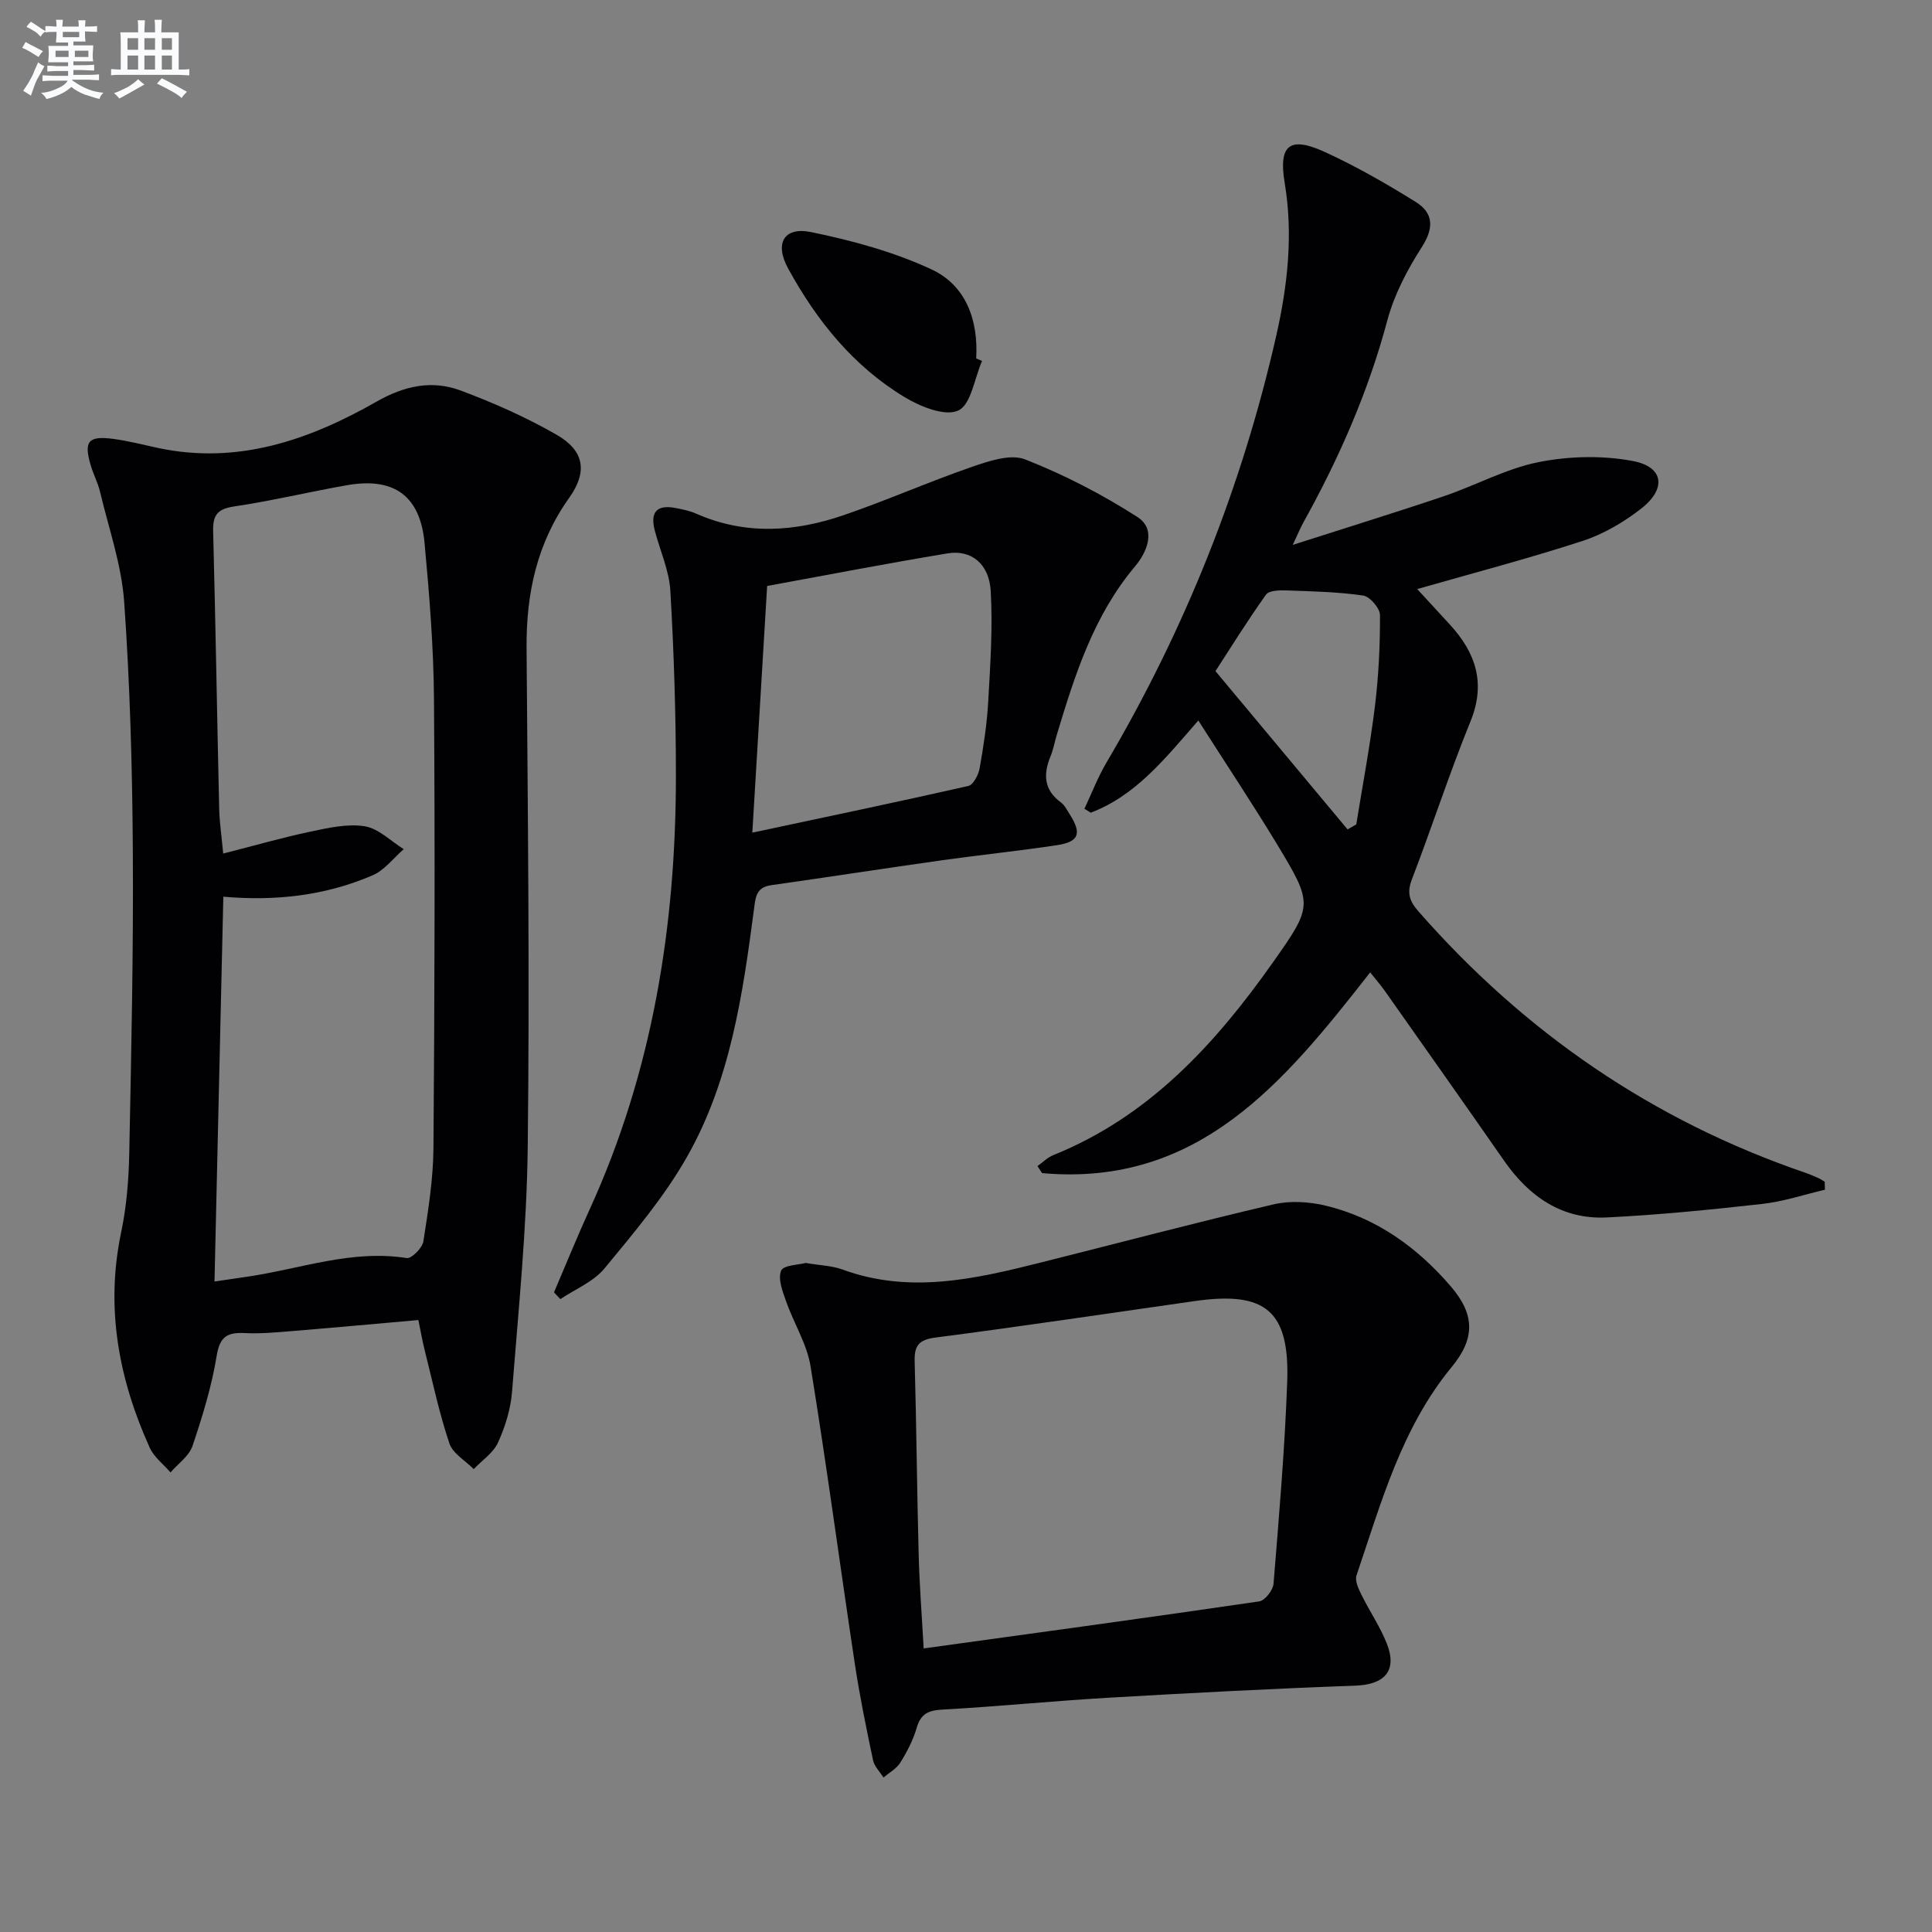 <svg enable-background="new 0 0 400 400" viewBox="0 0 400 400" xmlns="http://www.w3.org/2000/svg"><rect x="0" y="0" width="400" height="400" fill="#808080" stroke="none"/><g fill="#010103"><path d="m86.62 273.3c-8.85.78-17.41 1.57-25.97 2.27-3.31.27-6.64.59-9.94.43-3.54-.17-5.18.62-5.84 4.65-1.03 6.35-2.95 12.59-5.01 18.71-.71 2.1-2.99 3.68-4.56 5.49-1.46-1.7-3.42-3.17-4.3-5.12-6.43-14.23-9.2-28.95-5.92-44.57 1.12-5.33 1.57-10.88 1.68-16.33.42-20.96.88-41.93.74-62.89-.11-17.12-.59-34.26-1.79-51.33-.54-7.67-3.19-15.19-4.99-22.76-.46-1.92-1.42-3.71-1.97-5.62-1.43-4.88-.45-6.05 4.72-5.36 3.12.41 6.18 1.22 9.27 1.88 16.47 3.5 31.24-1.64 45.17-9.57 5.84-3.33 11.54-4.56 17.54-2.3 6.8 2.55 13.53 5.53 19.81 9.14 5.72 3.3 6.43 7.64 2.59 13.04-6.67 9.37-8.91 19.76-8.83 31.06.26 34.47.65 68.94.24 103.4-.2 16.9-1.93 33.79-3.25 50.66-.28 3.57-1.42 7.22-2.91 10.5-.98 2.14-3.3 3.67-5.02 5.48-1.73-1.75-4.33-3.22-5.04-5.32-2.1-6.26-3.48-12.77-5.09-19.2-.52-2.07-.88-4.17-1.33-6.34zm-42.21-7.98c2.57-.38 4.69-.69 6.8-1 10.94-1.59 21.59-5.66 32.99-3.85.99.16 3.23-2.08 3.45-3.44 1-6.39 2.04-12.85 2.09-19.3.24-30.99.33-61.98.11-92.97-.08-10.78-.95-21.59-1.95-32.33-.91-9.79-6.33-13.67-16.02-11.98-7.85 1.38-15.62 3.25-23.49 4.42-3.46.52-4.35 1.88-4.26 5.14.5 19.13.81 38.27 1.25 57.4.07 2.9.51 5.78.83 9.31 6.51-1.66 12.25-3.31 18.07-4.54 3.69-.78 7.63-1.68 11.23-1.11 2.87.46 5.4 3.08 8.08 4.74-2.13 1.84-3.97 4.35-6.44 5.41-9.73 4.19-20.04 5.39-30.91 4.43-.61 26.42-1.21 52.63-1.83 79.67z"/><path d="m248.1 149.17c-6.99 8.02-13 15.57-22.28 19.09-.43-.27-.87-.55-1.3-.82 1.49-3.16 2.74-6.45 4.5-9.45 16.32-27.67 28.11-57.16 35.21-88.47 2.35-10.37 3.54-20.91 1.75-31.66-1.32-7.92 1.07-9.73 8.41-6.35 6.46 2.97 12.68 6.54 18.72 10.3 3.69 2.3 3.81 5.38 1.26 9.35-3 4.68-5.72 9.85-7.14 15.18-3.93 14.72-9.96 28.47-17.32 41.72-.62 1.11-1.1 2.29-2.26 4.75 11.18-3.59 21.29-6.7 31.3-10.08 6.6-2.23 12.88-5.72 19.63-7.06 6.3-1.25 13.2-1.41 19.5-.22 6.39 1.21 6.99 5.73 1.7 9.86-3.6 2.81-7.79 5.27-12.11 6.68-11.17 3.64-22.56 6.62-34.25 9.97 2.17 2.36 4.48 4.86 6.78 7.37 5.35 5.85 7.47 12.12 4.24 20.05-4.38 10.76-7.96 21.85-12.13 32.7-1.06 2.77-.5 4.48 1.33 6.57 21.97 25.09 48.52 43.34 80.12 54.15.94.32 1.85.72 2.76 1.13.44.2.85.49 1.27.74.01.55.03 1.1.04 1.65-4.32 1.01-8.59 2.45-12.97 2.94-10.71 1.2-21.45 2.27-32.2 2.8-9.26.45-16.07-4.31-21.25-11.74-8.17-11.74-16.42-23.42-24.66-35.11-.94-1.33-2.01-2.55-3.07-3.89-17.7 22.62-35.47 44.48-67.93 41.56-.32-.48-.63-.97-.95-1.45 1.08-.77 2.06-1.79 3.26-2.27 19.85-7.99 33.56-23.02 45.51-39.94 8.36-11.84 8.29-12.04.72-24.61-5.08-8.36-10.5-16.52-16.19-25.44zm30.9 22.55c.6-.34 1.2-.69 1.8-1.03 1.32-8.17 2.86-16.31 3.87-24.52.76-6.24 1.07-12.56 1.04-18.84-.01-1.41-2.1-3.83-3.48-4.03-5.23-.76-10.57-.87-15.88-1.06-1.44-.05-3.62 0-4.24.87-3.91 5.5-7.48 11.25-10.46 15.84 9.4 11.26 18.38 22.02 27.35 32.77z"/><path d="m166.81 261.48c3.03.52 5.45.57 7.59 1.35 13.91 5.11 27.48 1.98 41.05-1.43 16.07-4.03 32.09-8.28 48.23-12.05 3.41-.8 7.36-.56 10.8.27 10.52 2.54 18.98 8.64 25.95 16.78 4.92 5.76 5.01 10.69.16 16.58-10.43 12.66-14.63 28.13-19.74 43.19-.37 1.09.39 2.73.99 3.94 1.68 3.42 3.87 6.62 5.27 10.13 2.25 5.66-.42 8.55-6.54 8.76-17.06.61-34.11 1.51-51.15 2.5-11.44.67-22.85 1.82-34.29 2.45-2.93.16-4.49.86-5.34 3.78-.73 2.52-1.99 4.95-3.39 7.2-.78 1.26-2.3 2.08-3.48 3.09-.75-1.19-1.9-2.3-2.17-3.6-1.4-6.65-2.77-13.31-3.78-20.02-3.09-20.5-5.82-41.05-9.15-61.51-.75-4.63-3.47-8.92-5.06-13.44-.73-2.06-1.74-4.66-1.04-6.37.46-1.15 3.67-1.21 5.09-1.6zm24.43 79.81c23.55-3.25 46.53-6.38 69.48-9.74 1.17-.17 2.84-2.31 2.95-3.64 1.13-13.91 2.33-27.83 2.83-41.77.53-14.74-4.46-18.85-19.06-16.78-17.91 2.55-35.8 5.24-53.73 7.56-3.51.45-4.43 1.69-4.34 4.98.37 13.3.48 26.61.83 39.91.15 6.11.63 12.2 1.04 19.48z"/><path d="m114.7 267.57c2.46-5.74 4.8-11.53 7.39-17.2 13.02-28.52 17.85-58.68 17.85-89.76 0-12.76-.41-25.54-1.15-38.27-.24-4.21-2.13-8.32-3.22-12.48-1.01-3.84.42-5.42 4.26-4.69 1.46.28 2.97.58 4.32 1.18 10.17 4.49 20.44 3.78 30.58.29 8.93-3.07 17.6-6.91 26.52-9.99 3.49-1.2 7.96-2.72 10.98-1.54 8.08 3.17 15.93 7.23 23.25 11.92 4.02 2.58 1.98 7.31-.48 10.23-8.62 10.24-12.49 22.57-16.24 35-.43 1.43-.68 2.93-1.25 4.3-1.54 3.74-1.41 6.98 2.15 9.58.77.56 1.24 1.56 1.78 2.4 2.58 4.02 1.99 5.75-2.64 6.45-7.88 1.19-15.81 2-23.71 3.11-11.84 1.67-23.65 3.5-35.49 5.18-3.16.45-3.19 2.68-3.51 5.09-2.33 17.67-4.92 35.41-13.85 51.14-4.71 8.29-11.01 15.75-17.12 23.14-2.27 2.74-6.03 4.25-9.11 6.32-.43-.47-.87-.94-1.31-1.4zm41.06-95.18c15.05-3.21 29.91-6.31 44.71-9.66 1.03-.23 2.11-2.29 2.35-3.65.81-4.57 1.52-9.19 1.78-13.82.43-7.61.95-15.28.52-22.87-.32-5.68-4.05-8.63-8.93-7.82-12.56 2.08-25.07 4.5-37.36 6.75-1.03 16.95-2.01 33.45-3.07 51.07z"/><path d="m203.32 74.73c-1.57 3.6-2.28 9.07-4.93 10.27-2.77 1.26-7.87-.82-11.14-2.8-10.6-6.41-18.19-15.85-24.08-26.62-2.85-5.21-.87-8.7 4.81-7.52 8.48 1.75 17.05 4.07 24.87 7.71 7.15 3.33 9.72 10.49 9.26 18.44.4.18.8.35 1.21.52z"/></g><path d="m6.8 9.5c.6.3 1.3.7 2.1 1.1-.4.4-.7.8-.9 1.2-.7-.4-1.3-.8-1.8-1.1s-1.1-.6-1.6-.8c.2-.4.5-.8.7-1.2.4.2.8.5 1.5.8zm.9 6.9c-.3.6-.5 1.1-.7 1.7s-.4 1.1-.6 1.7c-.6-.4-1.1-.7-1.6-1 .7-1 1.2-1.8 1.5-2.4.3-.5.6-1.1.8-1.7.3-.6.5-1.2.8-1.8.3.3.8.6 1.3.8-.7 1.3-1.2 2.2-1.5 2.7zm.1-11c.4.3 1 .7 1.7 1.1-.5.2-.8.6-1.1 1.1-.5-.6-1-1-1.4-1.2s-.9-.6-1.5-.8c.2-.4.5-.7.9-1.1.5.3.9.6 1.4.9zm10.5 13.1c1 .4 2 .6 3.1.7-.4.4-.7.8-.8 1.3-.9-.2-1.9-.6-3-.9-1-.4-2-.9-2.8-1.6-.5.4-1.1.9-1.9 1.3s-1.9.9-3.3 1.2c-.1-.3-.5-.8-1.1-1.3 1 0 2.1-.3 3.2-.8 1.2-.5 1.9-1 2.3-1.7h-3.2c-.4 0-1 0-2 .1v-1.2c1 0 1.7.1 2 .1h3.3v-1h-2.3c-.2 0-.9 0-2 .1v-1.2c1.2 0 1.9.1 2 .1h2.3v-.8h-4.1c0-.7.1-1.2.1-1.6 0-.5 0-1.1-.1-1.8h4.1v-.7h-2.5c0-.6.1-1.1.1-1.6v-.6h-.5c-.4 0-1 0-1.8.1v-1.3c1.2 0 1.9.1 2.1.1h.2c0-.3 0-.8-.1-1.4h1.4c0 .6-.1 1-.1 1.4h3.4c0-.4 0-.8-.1-1.3h1.5c0 .4-.1.9-.1 1.3.7 0 1.5 0 2.5-.1v1.2c-1 0-1.8-.1-2.5-.1v.6c0 .3 0 .8.1 1.5h-2.5v.8h4.1c0 .8-.1 1.3-.1 1.8s0 1 .1 1.5h-4.1v.8h1.4c.8 0 1.8 0 2.9-.1v1.2c-1 0-1.9-.1-2.8-.1h-1.5v1h3.2c.3 0 1 0 2.1-.1v1.2c-1.1 0-1.8-.1-2.1-.1h-3.4l-.1.1c1.4 1 2.4 1.5 3.4 1.9zm-4.1-6.7v-1.3h-2.7v1.3zm2.2-4.1v-1.1h-3.4v1.1zm1.9 4.1v-1.3h-2.8v1.3z" fill="#fafbfc"/><path d="m37 6.7v2.3 5.4c1 0 1.8 0 2.2-.1v1.3c-.6 0-1.5-.1-2.5-.1h-11.9c-.7 0-1.3 0-1.8.1v-1.3c.5 0 1.1.1 2 .1v-5.2c0-1 0-1.8-.1-2.5h3.7c0-1.3 0-2.1-.1-2.5h1.5c0 .4-.1 1.3-.1 2.5h2.2c0-1.2 0-2.1-.1-2.6h1.5c0 .4-.1 1.3-.1 2.6zm-12.3 13.7c-.3-.4-.7-.8-1.1-1.1 1.1-.4 2.1-.9 2.9-1.3.8-.5 1.5-1 2.1-1.6.4.4.9.8 1.3 1.1-2.5 1.4-4.2 2.4-5.2 2.9zm3.9-10.1v-2.4h-2.2v2.4zm0 4.1v-2.9h-2.2v2.9zm3.5-4.1v-2.4h-2.2v2.4zm0 4.1v-2.9h-2.2v2.9zm.4 2.9 1-1.1c.6.3 1.4.7 2.5 1.3s2 1.1 2.7 1.5c-.4.4-.8.8-1.1 1.3-.8-.8-2.5-1.7-5.1-3zm3.1-7v-2.4h-2.1v2.4zm0 4.1v-2.9h-2.1v2.9z" fill="#fafbfc"/></svg>
